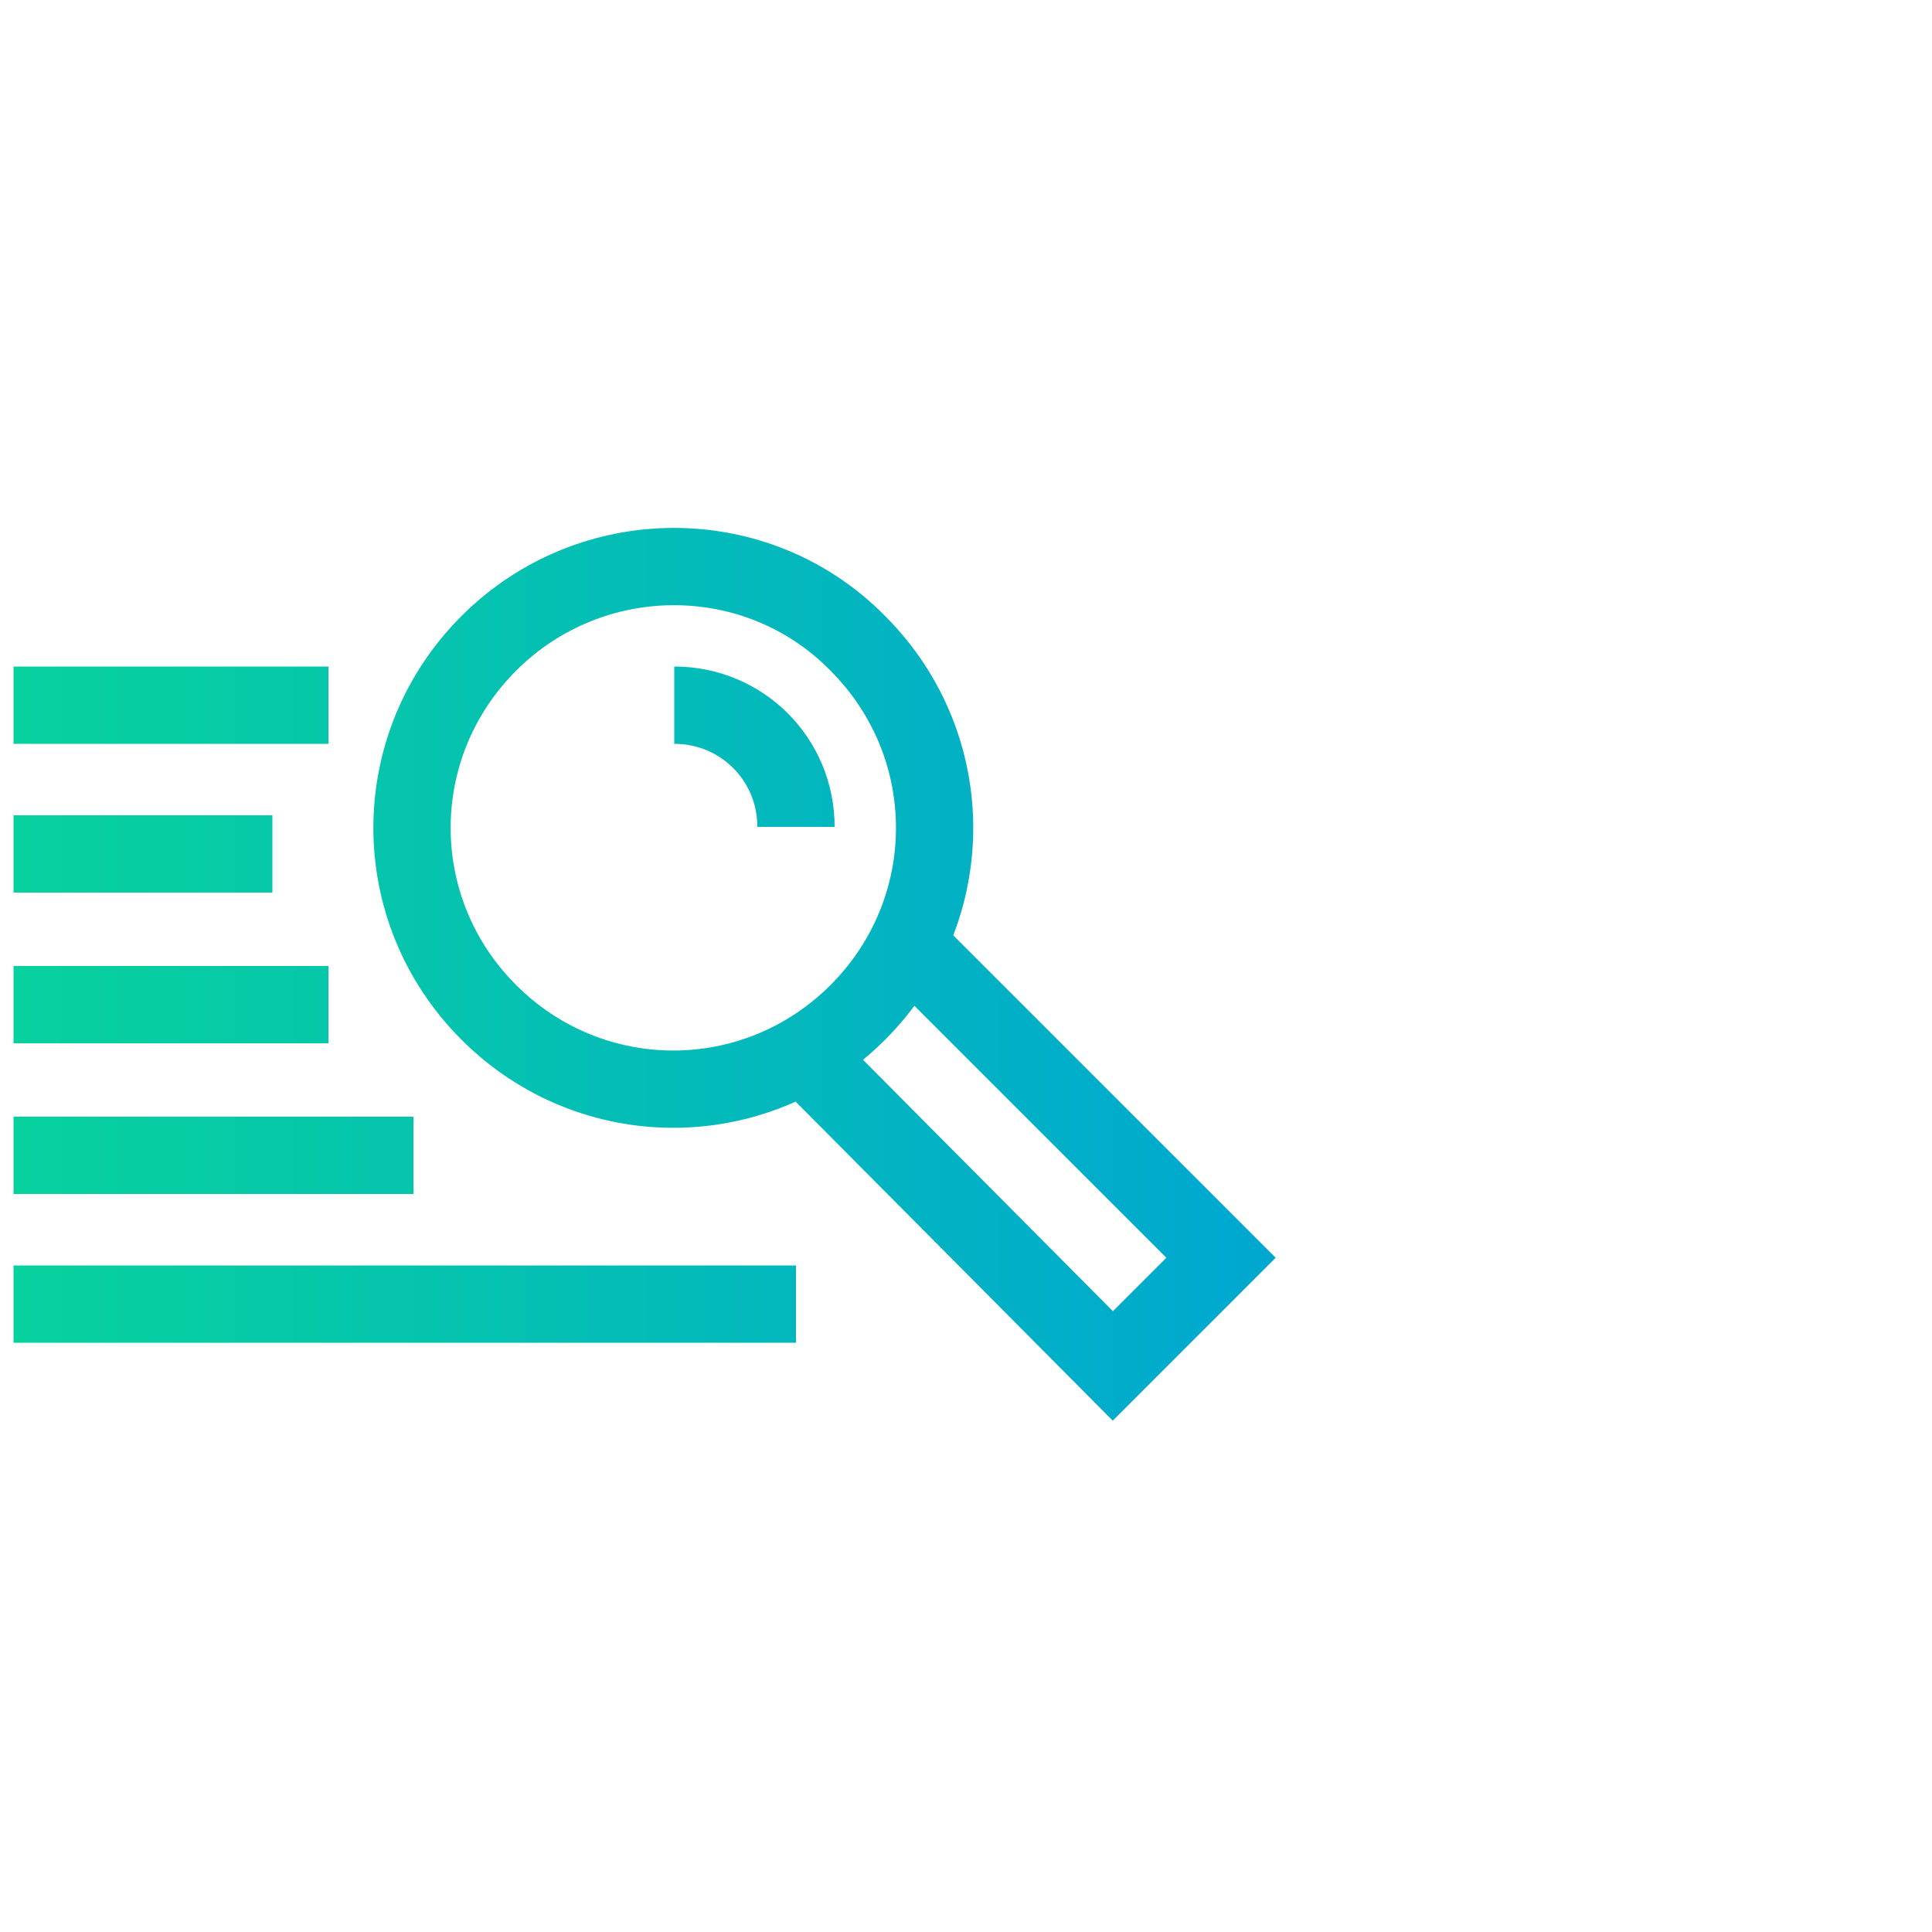 <?xml version="1.0" encoding="utf-8"?>
<!-- Generator: Adobe Illustrator 25.4.1, SVG Export Plug-In . SVG Version: 6.00 Build 0)  -->
<svg version="1.1" id="Layer_1" xmlns="http://www.w3.org/2000/svg" xmlns:xlink="http://www.w3.org/1999/xlink" x="0px" y="0px"
	 viewBox="0 0 100 100" style="enable-background:new 0 0 100 100;" xml:space="preserve">
<style type="text/css">
	.st0{fill:none;stroke:url(#SVGID_1_);stroke-width:4;stroke-miterlimit:10;}
</style>
<linearGradient id="SVGID_1_" gradientUnits="userSpaceOnUse" x1="0.73" y1="51.589" x2="66.1" y2="51.589" gradientTransform="matrix(1 0 0 -1 0 102)">
	<stop  offset="0" style="stop-color:#07D29D"/>
	<stop  offset="1" style="stop-color:#00A7D1"/>
</linearGradient>
<path class="st0" d="M44.4,33.3c5.3,5.3,5.3,13.8,0,19.1s-13.8,5.3-19.1,0c-5.3-5.3-5.3-13.8,0-19.1C30.6,28,39.2,28,44.4,33.3
	C44.4,33.3,44.4,33.3,44.4,33.3z M41,54l16.6,16.7l5.6-5.6L46.6,48.5 M41.2,42.8c0-3.5-2.8-6.3-6.3-6.3 M17,36.5H0.7 M14.1,44.2H0.7
	 M17,52H0.7 M21.4,59.8H0.7 M41.2,67.5H0.7"/>
</svg>
